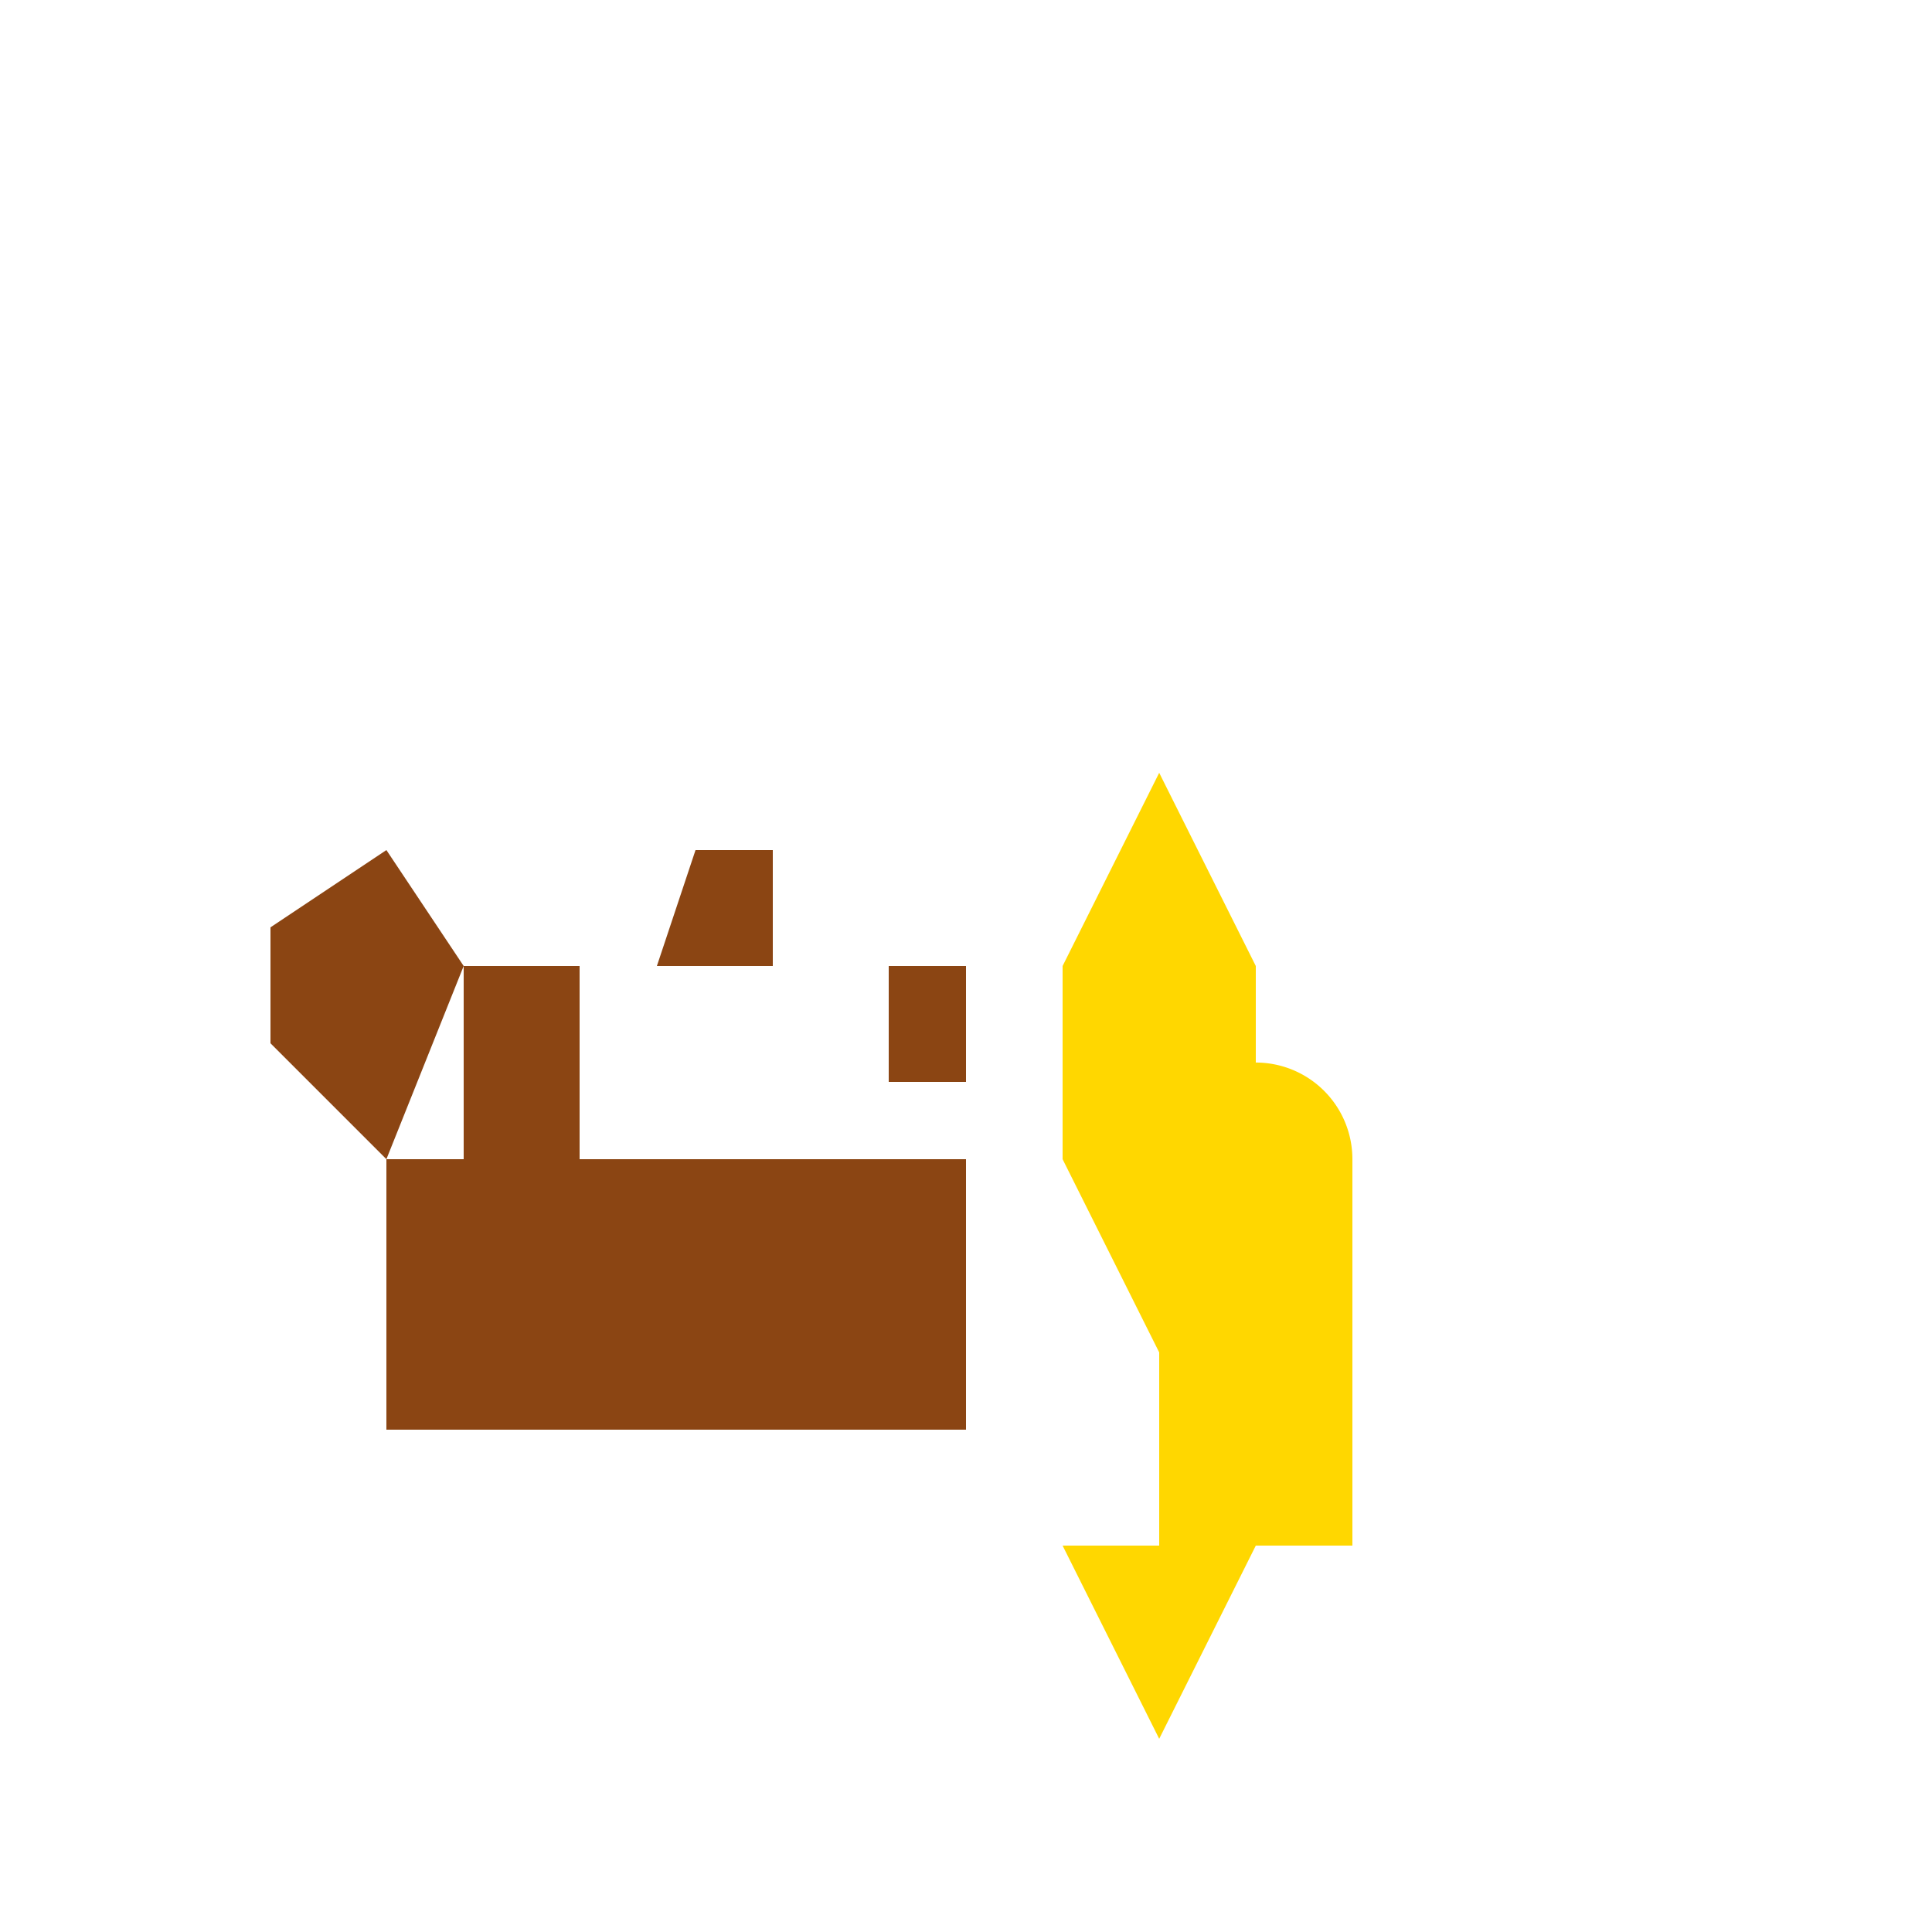 <!--

Generated by DrawGPT.
Free, open source, AI generated images in SVG, PNG, and HTML Canvas format.
https://drawgpt.ai

Created: 2024-02-14T07:34:44.958Z
Link: https://drawgpt.ai/prompt/163627/

-->
<svg xmlns="http://www.w3.org/2000/svg" xmlns:xlink="http://www.w3.org/1999/xlink" width="500" height="500"><defs/><g><rect fill="#8B4513" stroke="none" x="100" y="300" width="150" height="70"/><rect fill="#8B4513" stroke="none" x="120" y="250" width="30" height="50"/><rect fill="#8B4513" stroke="none" x="230" y="250" width="20" height="30"/><path fill="#8B4513" stroke="none" paint-order="stroke fill markers" d=" M 100 300 L 70 270 L 70 240 L 100 220 L 120 250 L 100 300"/><path fill="#8B4513" stroke="none" paint-order="stroke fill markers" d=" M 150 250 L 170 250 L 180 220 L 200 220 L 200 250 L 150 250"/><rect fill="#FFD700" stroke="none" x="300" y="300" width="50" height="100"/><path fill="#FFD700" stroke="none" paint-order="stroke fill markers" d=" M 350 300 A 25 25 0 1 1 350 299.975"/><path fill="#FFD700" stroke="none" paint-order="stroke fill markers" d=" M 325 400 L 300 450 L 275 400 L 325 400"/><path fill="#FFD700" stroke="none" paint-order="stroke fill markers" d=" M 300 350 L 275 300 L 275 250 L 300 200 L 325 250 L 325 300 L 300 350"/></g></svg>
